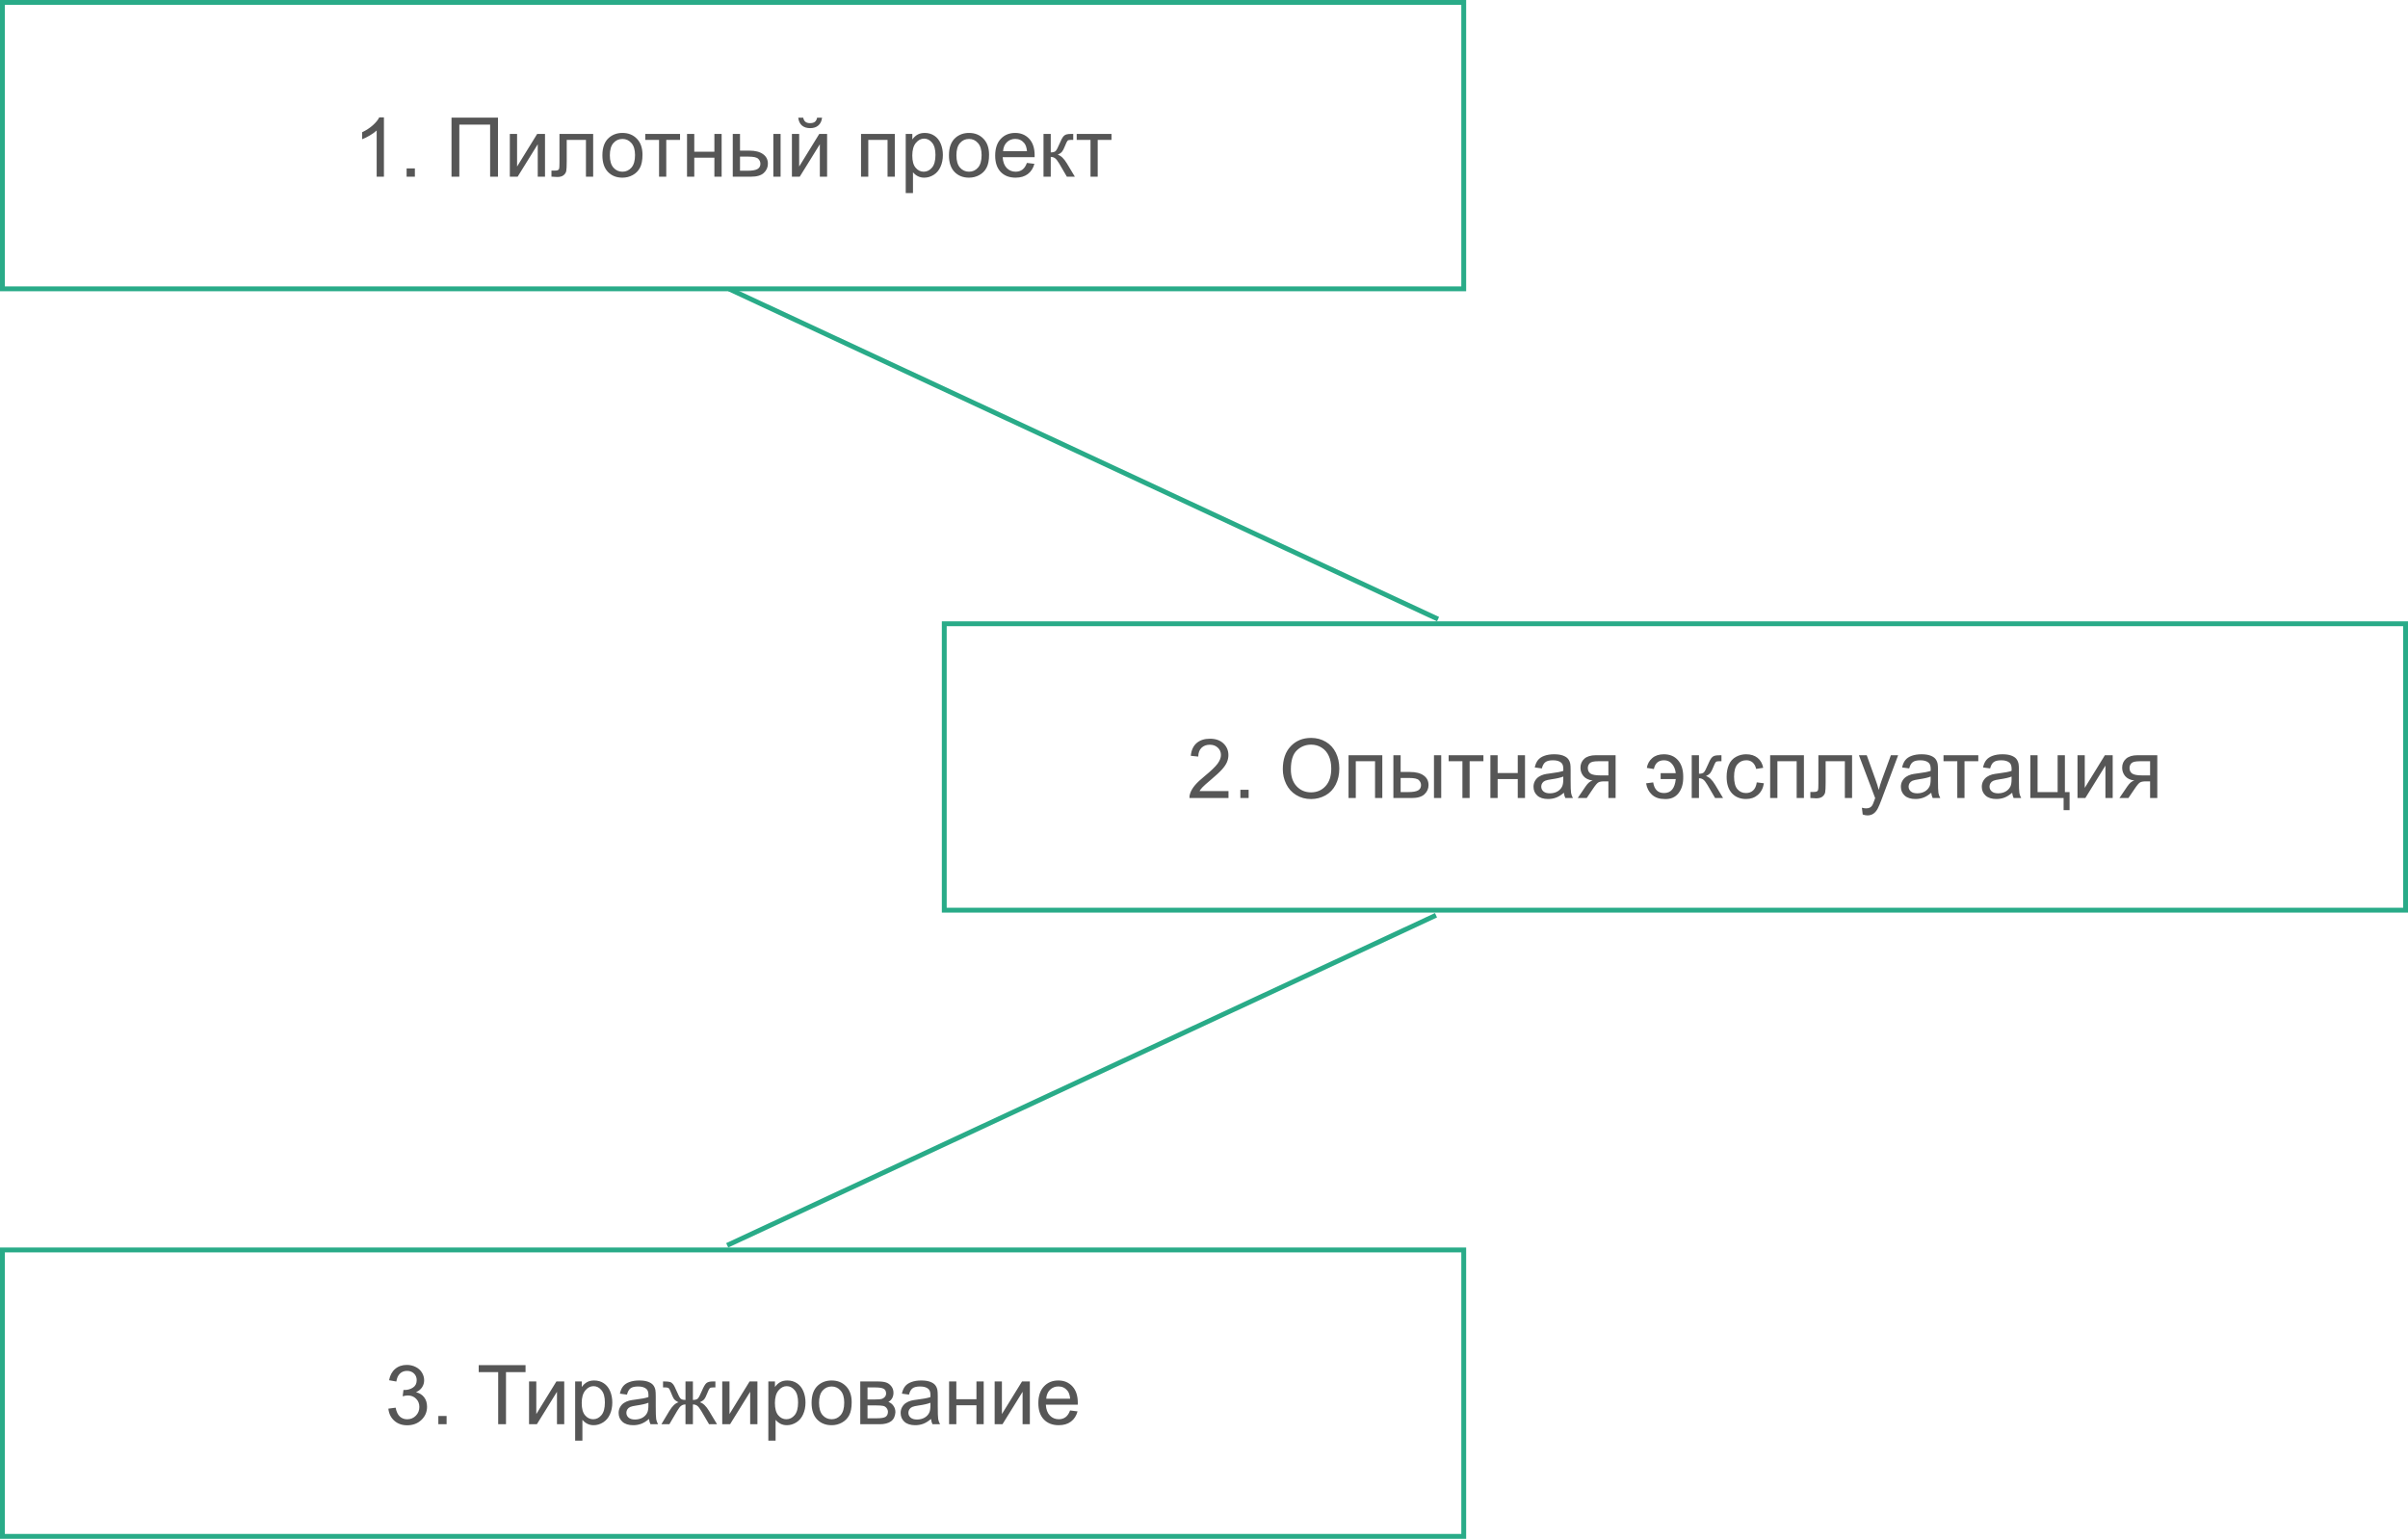 <svg width="496" height="317" viewBox="0 0 496 317" fill="none" xmlns="http://www.w3.org/2000/svg">
<rect x="0.5" y="257.5" width="301" height="59" stroke="#29AB88"/>
<path d="M79.995 290.188L81.489 289.988C81.661 290.835 81.951 291.447 82.361 291.823C82.776 292.194 83.28 292.379 83.872 292.379C84.575 292.379 85.167 292.136 85.648 291.649C86.135 291.162 86.379 290.558 86.379 289.839C86.379 289.153 86.154 288.588 85.706 288.146C85.258 287.697 84.688 287.473 83.996 287.473C83.714 287.473 83.363 287.529 82.942 287.639L83.108 286.328C83.208 286.339 83.288 286.344 83.349 286.344C83.985 286.344 84.558 286.178 85.067 285.846C85.576 285.514 85.831 285.002 85.831 284.311C85.831 283.763 85.645 283.309 85.275 282.949C84.904 282.59 84.425 282.41 83.838 282.41C83.257 282.41 82.773 282.592 82.386 282.958C81.999 283.323 81.749 283.871 81.639 284.601L80.145 284.336C80.327 283.334 80.742 282.559 81.39 282.011C82.037 281.458 82.842 281.181 83.805 281.181C84.469 281.181 85.081 281.325 85.64 281.613C86.199 281.895 86.625 282.283 86.918 282.775C87.217 283.268 87.366 283.79 87.366 284.344C87.366 284.87 87.225 285.348 86.943 285.78C86.661 286.212 86.243 286.555 85.69 286.809C86.409 286.975 86.968 287.321 87.366 287.847C87.765 288.367 87.964 289.02 87.964 289.806C87.964 290.868 87.577 291.77 86.802 292.512C86.027 293.248 85.048 293.616 83.863 293.616C82.795 293.616 81.907 293.298 81.199 292.661C80.496 292.025 80.095 291.2 79.995 290.188ZM90.288 293.4V291.698H91.99V293.4H90.288ZM102.615 293.4V282.667H98.606V281.231H108.251V282.667H104.225V293.4H102.615ZM108.973 284.585H110.467V291.308L114.609 284.585H116.22V293.4H114.726V286.718L110.584 293.4H108.973V284.585ZM118.469 296.778V284.585H119.831V285.73C120.152 285.282 120.514 284.947 120.918 284.726C121.322 284.499 121.812 284.385 122.387 284.385C123.14 284.385 123.804 284.579 124.38 284.966C124.955 285.354 125.389 285.902 125.683 286.61C125.976 287.313 126.123 288.085 126.123 288.926C126.123 289.828 125.959 290.641 125.633 291.366C125.312 292.086 124.842 292.639 124.222 293.026C123.608 293.408 122.96 293.599 122.279 293.599C121.781 293.599 121.333 293.494 120.935 293.284C120.542 293.074 120.218 292.808 119.964 292.487V296.778H118.469ZM119.822 289.042C119.822 290.177 120.052 291.015 120.511 291.557C120.971 292.1 121.527 292.371 122.18 292.371C122.844 292.371 123.411 292.091 123.881 291.532C124.357 290.968 124.595 290.096 124.595 288.918C124.595 287.794 124.363 286.953 123.898 286.394C123.439 285.835 122.888 285.556 122.246 285.556C121.61 285.556 121.045 285.855 120.553 286.452C120.066 287.044 119.822 287.908 119.822 289.042ZM133.685 292.313C133.131 292.783 132.597 293.115 132.083 293.309C131.574 293.502 131.026 293.599 130.439 293.599C129.471 293.599 128.726 293.364 128.206 292.894C127.686 292.418 127.426 291.812 127.426 291.076C127.426 290.644 127.523 290.251 127.716 289.897C127.916 289.537 128.173 289.25 128.488 289.034C128.809 288.818 129.169 288.655 129.568 288.544C129.861 288.467 130.304 288.392 130.896 288.32C132.102 288.176 132.99 288.005 133.56 287.805C133.566 287.601 133.568 287.47 133.568 287.415C133.568 286.806 133.427 286.378 133.145 286.129C132.763 285.791 132.196 285.622 131.443 285.622C130.741 285.622 130.22 285.747 129.883 285.996C129.551 286.239 129.305 286.674 129.144 287.299L127.683 287.1C127.816 286.474 128.035 285.971 128.339 285.589C128.643 285.202 129.083 284.906 129.659 284.701C130.234 284.491 130.901 284.385 131.659 284.385C132.412 284.385 133.023 284.474 133.494 284.651C133.964 284.828 134.31 285.052 134.531 285.323C134.753 285.589 134.908 285.927 134.996 286.336C135.046 286.591 135.071 287.05 135.071 287.714V289.706C135.071 291.095 135.101 291.975 135.162 292.346C135.229 292.711 135.356 293.062 135.544 293.4H133.984C133.829 293.09 133.729 292.728 133.685 292.313ZM133.56 288.976C133.018 289.197 132.204 289.385 131.12 289.54C130.505 289.629 130.071 289.728 129.817 289.839C129.562 289.95 129.366 290.113 129.227 290.329C129.089 290.539 129.02 290.774 129.02 291.034C129.02 291.433 129.169 291.765 129.468 292.03C129.772 292.296 130.215 292.429 130.796 292.429C131.372 292.429 131.883 292.304 132.332 292.055C132.78 291.801 133.109 291.455 133.319 291.018C133.48 290.68 133.56 290.182 133.56 289.524V288.976ZM142.724 284.585V288.395C143.2 288.395 143.535 288.303 143.729 288.121C143.922 287.938 144.205 287.407 144.575 286.527C144.924 285.691 145.237 285.157 145.513 284.925C145.784 284.698 146.216 284.585 146.808 284.585H147.356V285.821L146.949 285.813C146.551 285.813 146.296 285.871 146.186 285.987C146.069 286.109 145.892 286.472 145.654 287.075C145.433 287.65 145.228 288.049 145.04 288.27C144.852 288.491 144.559 288.693 144.16 288.876C144.808 289.048 145.439 289.645 146.053 290.669L147.696 293.4H146.053L144.451 290.669C144.124 290.116 143.839 289.753 143.596 289.582C143.352 289.41 143.062 289.324 142.724 289.324V293.4H141.197V289.324C140.865 289.324 140.577 289.41 140.334 289.582C140.09 289.748 139.805 290.11 139.479 290.669L137.877 293.4H136.233L137.868 290.669C138.488 289.645 139.122 289.048 139.769 288.876C139.326 288.671 139.017 288.45 138.839 288.212C138.662 287.969 138.397 287.393 138.043 286.485C137.921 286.181 137.791 285.993 137.652 285.921C137.509 285.849 137.296 285.813 137.013 285.813C136.941 285.813 136.795 285.816 136.573 285.821V284.585H136.781C137.356 284.585 137.76 284.621 137.993 284.693C138.231 284.759 138.441 284.906 138.624 285.132C138.812 285.354 139.055 285.819 139.354 286.527C139.719 287.396 139.996 287.924 140.184 288.112C140.378 288.301 140.715 288.395 141.197 288.395V284.585H142.724ZM148.767 284.585H150.261V291.308L154.403 284.585H156.014V293.4H154.52V286.718L150.378 293.4H148.767V284.585ZM158.263 296.778V284.585H159.625V285.73C159.946 285.282 160.308 284.947 160.712 284.726C161.116 284.499 161.606 284.385 162.181 284.385C162.934 284.385 163.598 284.579 164.173 284.966C164.749 285.354 165.183 285.902 165.477 286.61C165.77 287.313 165.917 288.085 165.917 288.926C165.917 289.828 165.753 290.641 165.427 291.366C165.106 292.086 164.636 292.639 164.016 293.026C163.401 293.408 162.754 293.599 162.073 293.599C161.575 293.599 161.127 293.494 160.729 293.284C160.336 293.074 160.012 292.808 159.757 292.487V296.778H158.263ZM159.616 289.042C159.616 290.177 159.846 291.015 160.305 291.557C160.765 292.1 161.321 292.371 161.974 292.371C162.638 292.371 163.205 292.091 163.675 291.532C164.151 290.968 164.389 290.096 164.389 288.918C164.389 287.794 164.157 286.953 163.692 286.394C163.233 285.835 162.682 285.556 162.04 285.556C161.404 285.556 160.839 285.855 160.347 286.452C159.86 287.044 159.616 287.908 159.616 289.042ZM167.17 288.992C167.17 287.36 167.624 286.151 168.531 285.365C169.29 284.712 170.214 284.385 171.304 284.385C172.516 284.385 173.506 284.784 174.276 285.581C175.045 286.372 175.429 287.468 175.429 288.868C175.429 290.002 175.258 290.896 174.915 291.549C174.577 292.196 174.082 292.7 173.429 293.06C172.781 293.419 172.073 293.599 171.304 293.599C170.07 293.599 169.071 293.204 168.307 292.412C167.549 291.621 167.17 290.481 167.17 288.992ZM168.706 288.992C168.706 290.121 168.952 290.968 169.444 291.532C169.937 292.091 170.557 292.371 171.304 292.371C172.045 292.371 172.662 292.089 173.155 291.524C173.647 290.96 173.894 290.099 173.894 288.943C173.894 287.852 173.645 287.028 173.147 286.469C172.654 285.904 172.04 285.622 171.304 285.622C170.557 285.622 169.937 285.902 169.444 286.461C168.952 287.019 168.706 287.863 168.706 288.992ZM177.197 284.585H180.642C181.489 284.585 182.117 284.657 182.526 284.8C182.942 284.939 183.296 285.196 183.589 285.572C183.888 285.949 184.037 286.4 184.037 286.925C184.037 287.346 183.949 287.714 183.772 288.029C183.6 288.339 183.34 288.599 182.991 288.81C183.406 288.948 183.749 289.208 184.021 289.59C184.297 289.966 184.436 290.415 184.436 290.935C184.38 291.77 184.082 292.39 183.539 292.794C182.997 293.198 182.208 293.4 181.173 293.4H177.197V284.585ZM178.692 288.295H180.285C180.922 288.295 181.359 288.262 181.597 288.195C181.835 288.129 182.048 287.996 182.236 287.797C182.424 287.592 182.518 287.349 182.518 287.067C182.518 286.602 182.352 286.278 182.02 286.095C181.694 285.913 181.132 285.821 180.335 285.821H178.692V288.295ZM178.692 292.172H180.659C181.505 292.172 182.087 292.075 182.402 291.881C182.717 291.682 182.883 291.341 182.9 290.86C182.9 290.578 182.809 290.318 182.626 290.08C182.443 289.836 182.206 289.684 181.912 289.623C181.619 289.557 181.149 289.524 180.501 289.524H178.692V292.172ZM191.774 292.313C191.22 292.783 190.686 293.115 190.172 293.309C189.662 293.502 189.115 293.599 188.528 293.599C187.56 293.599 186.815 293.364 186.295 292.894C185.775 292.418 185.515 291.812 185.515 291.076C185.515 290.644 185.612 290.251 185.805 289.897C186.005 289.537 186.262 289.25 186.577 289.034C186.898 288.818 187.258 288.655 187.656 288.544C187.95 288.467 188.392 288.392 188.984 288.32C190.191 288.176 191.079 288.005 191.649 287.805C191.655 287.601 191.657 287.47 191.657 287.415C191.657 286.806 191.516 286.378 191.234 286.129C190.852 285.791 190.285 285.622 189.532 285.622C188.83 285.622 188.309 285.747 187.972 285.996C187.64 286.239 187.394 286.674 187.233 287.299L185.772 287.1C185.905 286.474 186.123 285.971 186.428 285.589C186.732 285.202 187.172 284.906 187.748 284.701C188.323 284.491 188.99 284.385 189.748 284.385C190.501 284.385 191.112 284.474 191.583 284.651C192.053 284.828 192.399 285.052 192.62 285.323C192.842 285.589 192.997 285.927 193.085 286.336C193.135 286.591 193.16 287.05 193.16 287.714V289.706C193.16 291.095 193.19 291.975 193.251 292.346C193.318 292.711 193.445 293.062 193.633 293.4H192.072C191.917 293.09 191.818 292.728 191.774 292.313ZM191.649 288.976C191.107 289.197 190.293 289.385 189.209 289.54C188.594 289.629 188.16 289.728 187.905 289.839C187.651 289.95 187.454 290.113 187.316 290.329C187.178 290.539 187.109 290.774 187.109 291.034C187.109 291.433 187.258 291.765 187.557 292.03C187.861 292.296 188.304 292.429 188.885 292.429C189.46 292.429 189.972 292.304 190.421 292.055C190.869 291.801 191.198 291.455 191.408 291.018C191.569 290.68 191.649 290.182 191.649 289.524V288.976ZM195.492 284.585H196.986V288.254H201.129V284.585H202.623V293.4H201.129V289.49H196.986V293.4H195.492V284.585ZM204.88 284.585H206.375V291.308L210.517 284.585H212.127V293.4H210.633V286.718L206.491 293.4H204.88V284.585ZM220.411 290.561L221.955 290.752C221.712 291.654 221.261 292.354 220.602 292.852C219.944 293.35 219.102 293.599 218.079 293.599C216.789 293.599 215.766 293.204 215.007 292.412C214.255 291.615 213.879 290.5 213.879 289.067C213.879 287.584 214.26 286.433 215.024 285.614C215.788 284.795 216.778 284.385 217.996 284.385C219.174 284.385 220.137 284.787 220.884 285.589C221.631 286.391 222.005 287.52 222.005 288.976C222.005 289.064 222.002 289.197 221.997 289.374H215.422C215.478 290.343 215.752 291.084 216.244 291.599C216.737 292.113 217.351 292.371 218.087 292.371C218.635 292.371 219.102 292.227 219.49 291.939C219.877 291.651 220.184 291.192 220.411 290.561ZM215.505 288.146H220.428C220.361 287.404 220.173 286.848 219.863 286.477C219.387 285.902 218.77 285.614 218.012 285.614C217.326 285.614 216.748 285.844 216.277 286.303C215.813 286.762 215.555 287.376 215.505 288.146Z" fill="#565656"/>
<rect x="194.5" y="128.5" width="301" height="59" stroke="#29AB88"/>
<path d="M253.044 162.964V164.4H245.001C244.99 164.04 245.048 163.694 245.175 163.362C245.38 162.815 245.706 162.275 246.154 161.744C246.608 161.213 247.261 160.598 248.113 159.901C249.436 158.816 250.33 157.959 250.795 157.328C251.259 156.691 251.492 156.091 251.492 155.526C251.492 154.934 251.279 154.436 250.853 154.032C250.432 153.623 249.881 153.418 249.201 153.418C248.481 153.418 247.906 153.634 247.474 154.066C247.043 154.497 246.824 155.095 246.818 155.859L245.283 155.701C245.388 154.555 245.784 153.684 246.47 153.086C247.156 152.483 248.077 152.181 249.234 152.181C250.402 152.181 251.326 152.505 252.006 153.152C252.687 153.8 253.027 154.602 253.027 155.56C253.027 156.047 252.928 156.525 252.729 156.996C252.529 157.466 252.197 157.961 251.733 158.482C251.273 159.002 250.507 159.716 249.433 160.623C248.537 161.376 247.961 161.888 247.707 162.159C247.452 162.424 247.242 162.693 247.076 162.964H253.044ZM255.493 164.4V162.698H257.194V164.4H255.493ZM264.234 158.473C264.234 156.453 264.776 154.873 265.86 153.734C266.945 152.588 268.345 152.015 270.061 152.015C271.184 152.015 272.197 152.284 273.099 152.82C274.001 153.357 274.687 154.107 275.157 155.07C275.633 156.027 275.871 157.115 275.871 158.332C275.871 159.566 275.622 160.67 275.124 161.644C274.626 162.618 273.921 163.357 273.007 163.86C272.094 164.359 271.109 164.608 270.052 164.608C268.907 164.608 267.883 164.331 266.981 163.777C266.079 163.224 265.396 162.469 264.931 161.511C264.466 160.554 264.234 159.541 264.234 158.473ZM265.894 158.498C265.894 159.965 266.287 161.121 267.072 161.968C267.864 162.809 268.854 163.23 270.044 163.23C271.256 163.23 272.252 162.804 273.032 161.951C273.818 161.099 274.211 159.89 274.211 158.324C274.211 157.333 274.042 156.47 273.705 155.734C273.373 154.992 272.883 154.42 272.235 154.016C271.594 153.606 270.871 153.401 270.069 153.401C268.929 153.401 267.947 153.794 267.122 154.58C266.303 155.36 265.894 156.666 265.894 158.498ZM277.772 155.585H284.728V164.4H283.234V156.821H279.266V164.4H277.772V155.585ZM295.37 155.585H296.864V164.4H295.37V155.585ZM287.011 155.585H288.505V159.029H290.398C291.632 159.029 292.581 159.27 293.245 159.752C293.914 160.227 294.249 160.886 294.249 161.727C294.249 162.463 293.97 163.094 293.411 163.62C292.857 164.14 291.969 164.4 290.746 164.4H287.011V155.585ZM288.505 163.172H290.074C291.02 163.172 291.695 163.055 292.099 162.823C292.503 162.59 292.705 162.228 292.705 161.735C292.705 161.354 292.556 161.013 292.257 160.714C291.958 160.416 291.297 160.266 290.273 160.266H288.505V163.172ZM298.391 155.585H305.555V156.821H302.716V164.4H301.23V156.821H298.391V155.585ZM306.991 155.585H308.485V159.254H312.627V155.585H314.121V164.4H312.627V160.49H308.485V164.4H306.991V155.585ZM322.131 163.313C321.578 163.783 321.044 164.115 320.529 164.309C320.02 164.502 319.472 164.599 318.886 164.599C317.917 164.599 317.173 164.364 316.653 163.894C316.133 163.418 315.873 162.812 315.873 162.076C315.873 161.644 315.97 161.251 316.163 160.897C316.362 160.537 316.62 160.25 316.935 160.034C317.256 159.818 317.616 159.655 318.014 159.544C318.308 159.467 318.75 159.392 319.342 159.32C320.549 159.176 321.437 159.005 322.007 158.805C322.012 158.601 322.015 158.47 322.015 158.415C322.015 157.806 321.874 157.378 321.592 157.129C321.21 156.791 320.643 156.622 319.89 156.622C319.187 156.622 318.667 156.747 318.33 156.996C317.998 157.239 317.751 157.674 317.591 158.299L316.13 158.1C316.263 157.474 316.481 156.971 316.786 156.589C317.09 156.202 317.53 155.906 318.106 155.701C318.681 155.491 319.348 155.385 320.106 155.385C320.859 155.385 321.47 155.474 321.941 155.651C322.411 155.828 322.757 156.052 322.978 156.323C323.2 156.589 323.354 156.927 323.443 157.336C323.493 157.591 323.518 158.05 323.518 158.714V160.706C323.518 162.095 323.548 162.975 323.609 163.346C323.675 163.711 323.803 164.062 323.991 164.4H322.43C322.275 164.09 322.176 163.728 322.131 163.313ZM322.007 159.976C321.465 160.197 320.651 160.385 319.567 160.54C318.952 160.629 318.518 160.728 318.263 160.839C318.009 160.95 317.812 161.113 317.674 161.329C317.536 161.539 317.466 161.774 317.466 162.034C317.466 162.433 317.616 162.765 317.915 163.03C318.219 163.296 318.662 163.429 319.243 163.429C319.818 163.429 320.33 163.304 320.778 163.055C321.227 162.801 321.556 162.455 321.766 162.018C321.927 161.68 322.007 161.182 322.007 160.524V159.976ZM332.781 155.585V164.4H331.296V160.964H330.432C329.907 160.964 329.514 161.033 329.254 161.171C328.999 161.304 328.625 161.738 328.133 162.474L326.83 164.4H324.979L326.589 162.026C327.082 161.301 327.571 160.892 328.058 160.797C327.206 160.681 326.572 160.374 326.157 159.876C325.748 159.378 325.543 158.805 325.543 158.158C325.543 157.394 325.811 156.774 326.348 156.298C326.891 155.823 327.674 155.585 328.697 155.585H332.781ZM331.296 156.821H329.171C328.28 156.821 327.704 156.96 327.444 157.236C327.189 157.513 327.062 157.837 327.062 158.208C327.062 158.733 327.25 159.121 327.627 159.37C328.008 159.613 328.681 159.735 329.644 159.735H331.296V156.821ZM342.062 159.27V160.499H345.174C345.08 161.456 344.831 162.175 344.427 162.657C344.029 163.133 343.473 163.371 342.759 163.371C341.497 163.371 340.753 162.64 340.526 161.179L339.065 161.37C339.22 162.339 339.621 163.119 340.269 163.711C340.922 164.303 341.774 164.599 342.825 164.599C344.076 164.671 345.044 164.276 345.731 163.412C346.417 162.543 346.743 161.403 346.71 159.992C346.71 158.559 346.353 157.433 345.639 156.614C344.925 155.795 343.951 155.385 342.717 155.385C341.732 155.385 340.936 155.648 340.327 156.174C339.718 156.694 339.347 157.366 339.214 158.191L340.667 158.423C340.911 157.223 341.611 156.622 342.767 156.622C343.431 156.622 343.974 156.868 344.394 157.361C344.82 157.848 345.08 158.484 345.174 159.27H342.062ZM348.462 155.585H349.956V159.395C350.432 159.395 350.764 159.303 350.952 159.121C351.145 158.938 351.428 158.407 351.798 157.527C352.092 156.83 352.33 156.37 352.512 156.149C352.695 155.928 352.905 155.778 353.143 155.701C353.381 155.623 353.763 155.585 354.289 155.585H354.588V156.821L354.172 156.813C353.78 156.813 353.528 156.871 353.417 156.987C353.301 157.109 353.124 157.472 352.886 158.075C352.659 158.65 352.451 159.049 352.263 159.27C352.075 159.491 351.785 159.693 351.392 159.876C352.034 160.048 352.665 160.645 353.284 161.669L354.92 164.4H353.276L351.682 161.669C351.356 161.121 351.071 160.762 350.827 160.59C350.584 160.413 350.293 160.324 349.956 160.324V164.4H348.462V155.585ZM361.859 161.171L363.328 161.362C363.168 162.375 362.755 163.169 362.091 163.744C361.433 164.314 360.622 164.599 359.659 164.599C358.453 164.599 357.482 164.206 356.746 163.421C356.015 162.629 355.65 161.498 355.65 160.026C355.65 159.074 355.808 158.241 356.123 157.527C356.439 156.813 356.917 156.279 357.559 155.925C358.207 155.565 358.909 155.385 359.668 155.385C360.625 155.385 361.408 155.629 362.017 156.116C362.625 156.597 363.016 157.283 363.187 158.174L361.734 158.399C361.596 157.806 361.35 157.361 360.996 157.062C360.647 156.763 360.224 156.614 359.726 156.614C358.973 156.614 358.362 156.885 357.891 157.427C357.421 157.964 357.186 158.816 357.186 159.984C357.186 161.168 357.413 162.029 357.866 162.566C358.32 163.102 358.912 163.371 359.643 163.371C360.229 163.371 360.719 163.191 361.112 162.831C361.505 162.471 361.754 161.918 361.859 161.171ZM364.615 155.585H371.571V164.4H370.077V156.821H366.109V164.4H364.615V155.585ZM374.551 155.585H381.49V164.4H380.005V156.821H376.045V161.213C376.045 162.236 376.012 162.911 375.945 163.238C375.879 163.564 375.696 163.849 375.398 164.093C375.099 164.336 374.667 164.458 374.103 164.458C373.754 164.458 373.353 164.436 372.899 164.392V163.147H373.555C373.865 163.147 374.086 163.116 374.219 163.055C374.352 162.989 374.44 162.887 374.484 162.748C374.529 162.61 374.551 162.159 374.551 161.395V155.585ZM383.682 167.795L383.516 166.392C383.842 166.481 384.127 166.525 384.371 166.525C384.703 166.525 384.968 166.47 385.168 166.359C385.367 166.248 385.53 166.093 385.657 165.894C385.751 165.745 385.904 165.374 386.114 164.782C386.142 164.699 386.186 164.577 386.247 164.417L382.901 155.585H384.512L386.346 160.69C386.584 161.337 386.797 162.018 386.985 162.732C387.157 162.045 387.362 161.376 387.6 160.723L389.484 155.585H390.978L387.625 164.549C387.265 165.518 386.985 166.185 386.786 166.55C386.521 167.042 386.216 167.402 385.873 167.629C385.53 167.861 385.121 167.978 384.645 167.978C384.357 167.978 384.036 167.917 383.682 167.795ZM397.801 163.313C397.248 163.783 396.714 164.115 396.199 164.309C395.69 164.502 395.142 164.599 394.556 164.599C393.587 164.599 392.843 164.364 392.323 163.894C391.803 163.418 391.543 162.812 391.543 162.076C391.543 161.644 391.639 161.251 391.833 160.897C392.032 160.537 392.29 160.25 392.605 160.034C392.926 159.818 393.286 159.655 393.684 159.544C393.977 159.467 394.42 159.392 395.012 159.32C396.219 159.176 397.107 159.005 397.677 158.805C397.682 158.601 397.685 158.47 397.685 158.415C397.685 157.806 397.544 157.378 397.262 157.129C396.88 156.791 396.313 156.622 395.56 156.622C394.857 156.622 394.337 156.747 394 156.996C393.668 157.239 393.421 157.674 393.261 158.299L391.8 158.1C391.933 157.474 392.151 156.971 392.456 156.589C392.76 156.202 393.2 155.906 393.776 155.701C394.351 155.491 395.018 155.385 395.776 155.385C396.529 155.385 397.14 155.474 397.61 155.651C398.081 155.828 398.427 156.052 398.648 156.323C398.869 156.589 399.024 156.927 399.113 157.336C399.163 157.591 399.188 158.05 399.188 158.714V160.706C399.188 162.095 399.218 162.975 399.279 163.346C399.345 163.711 399.473 164.062 399.661 164.4H398.1C397.945 164.09 397.846 163.728 397.801 163.313ZM397.677 159.976C397.135 160.197 396.321 160.385 395.236 160.54C394.622 160.629 394.188 160.728 393.933 160.839C393.679 160.95 393.482 161.113 393.344 161.329C393.206 161.539 393.136 161.774 393.136 162.034C393.136 162.433 393.286 162.765 393.585 163.03C393.889 163.296 394.332 163.429 394.913 163.429C395.488 163.429 396 163.304 396.448 163.055C396.897 162.801 397.226 162.455 397.436 162.018C397.597 161.68 397.677 161.182 397.677 160.524V159.976ZM400.325 155.585H407.488V156.821H404.65V164.4H403.164V156.821H400.325V155.585ZM414.469 163.313C413.916 163.783 413.382 164.115 412.867 164.309C412.358 164.502 411.81 164.599 411.224 164.599C410.255 164.599 409.511 164.364 408.991 163.894C408.471 163.418 408.211 162.812 408.211 162.076C408.211 161.644 408.307 161.251 408.501 160.897C408.7 160.537 408.958 160.25 409.273 160.034C409.594 159.818 409.954 159.655 410.352 159.544C410.645 159.467 411.088 159.392 411.68 159.32C412.887 159.176 413.775 159.005 414.345 158.805C414.35 158.601 414.353 158.47 414.353 158.415C414.353 157.806 414.212 157.378 413.93 157.129C413.548 156.791 412.981 156.622 412.228 156.622C411.525 156.622 411.005 156.747 410.668 156.996C410.336 157.239 410.089 157.674 409.929 158.299L408.468 158.1C408.601 157.474 408.819 156.971 409.124 156.589C409.428 156.202 409.868 155.906 410.443 155.701C411.019 155.491 411.686 155.385 412.444 155.385C413.197 155.385 413.808 155.474 414.278 155.651C414.749 155.828 415.095 156.052 415.316 156.323C415.537 156.589 415.692 156.927 415.781 157.336C415.831 157.591 415.856 158.05 415.856 158.714V160.706C415.856 162.095 415.886 162.975 415.947 163.346C416.013 163.711 416.141 164.062 416.329 164.4H414.768C414.613 164.09 414.514 163.728 414.469 163.313ZM414.345 159.976C413.803 160.197 412.989 160.385 411.904 160.54C411.29 160.629 410.856 160.728 410.601 160.839C410.347 160.95 410.15 161.113 410.012 161.329C409.873 161.539 409.804 161.774 409.804 162.034C409.804 162.433 409.954 162.765 410.253 163.03C410.557 163.296 411 163.429 411.581 163.429C412.156 163.429 412.668 163.304 413.116 163.055C413.565 162.801 413.894 162.455 414.104 162.018C414.265 161.68 414.345 161.182 414.345 160.524V159.976ZM418.205 155.585H419.699V163.172H423.833V155.585H425.327V163.172H426.29V166.899H425.061V164.4H418.205V155.585ZM427.925 155.585H429.419V162.308L433.561 155.585H435.172V164.4H433.677V157.718L429.535 164.4H427.925V155.585ZM444.36 155.585V164.4H442.875V160.964H442.011C441.486 160.964 441.093 161.033 440.833 161.171C440.578 161.304 440.205 161.738 439.712 162.474L438.409 164.4H436.558L438.168 162.026C438.661 161.301 439.15 160.892 439.637 160.797C438.785 160.681 438.151 160.374 437.736 159.876C437.327 159.378 437.122 158.805 437.122 158.158C437.122 157.394 437.391 156.774 437.927 156.298C438.47 155.823 439.253 155.585 440.276 155.585H444.36ZM442.875 156.821H440.75C439.859 156.821 439.283 156.96 439.023 157.236C438.769 157.513 438.641 157.837 438.641 158.208C438.641 158.733 438.829 159.121 439.206 159.37C439.588 159.613 440.26 159.735 441.223 159.735H442.875V156.821Z" fill="#565656"/>
<rect x="0.5" y="0.5" width="301" height="59" stroke="#29AB88"/>
<path d="M79.082 36.4H77.588V26.879C77.228 27.222 76.755 27.565 76.169 27.908C75.588 28.251 75.065 28.509 74.6 28.68V27.236C75.435 26.843 76.166 26.367 76.791 25.808C77.416 25.249 77.859 24.707 78.119 24.181H79.082V36.4ZM83.755 36.4V34.698H85.457V36.4H83.755ZM93.003 24.231H102.573V36.4H100.955V25.667H94.613V36.4H93.003V24.231ZM105.014 27.585H106.508V34.308L110.65 27.585H112.26V36.4H110.766V29.718L106.624 36.4H105.014V27.585ZM115.24 27.585H122.18V36.4H120.694V28.821H116.734V33.212C116.734 34.236 116.701 34.911 116.635 35.238C116.568 35.564 116.386 35.849 116.087 36.093C115.788 36.336 115.357 36.458 114.792 36.458C114.443 36.458 114.042 36.436 113.589 36.392V35.147H114.244C114.554 35.147 114.776 35.116 114.908 35.055C115.041 34.989 115.13 34.886 115.174 34.748C115.218 34.61 115.24 34.159 115.24 33.395V27.585ZM124.081 31.992C124.081 30.36 124.534 29.151 125.442 28.365C126.2 27.712 127.124 27.385 128.214 27.385C129.426 27.385 130.417 27.784 131.186 28.581C131.955 29.372 132.34 30.468 132.34 31.868C132.34 33.002 132.168 33.896 131.825 34.549C131.488 35.196 130.992 35.7 130.339 36.06C129.692 36.419 128.984 36.599 128.214 36.599C126.98 36.599 125.982 36.204 125.218 35.412C124.46 34.621 124.081 33.481 124.081 31.992ZM125.616 31.992C125.616 33.121 125.863 33.968 126.355 34.532C126.848 35.091 127.467 35.371 128.214 35.371C128.956 35.371 129.573 35.089 130.066 34.524C130.558 33.96 130.804 33.099 130.804 31.942C130.804 30.852 130.555 30.028 130.057 29.469C129.565 28.904 128.95 28.622 128.214 28.622C127.467 28.622 126.848 28.902 126.355 29.461C125.863 30.02 125.616 30.863 125.616 31.992ZM132.913 27.585H140.076V28.821H137.237V36.4H135.752V28.821H132.913V27.585ZM141.512 27.585H143.006V31.253H147.149V27.585H148.643V36.4H147.149V32.49H143.006V36.4H141.512V27.585ZM159.293 27.585H160.787V36.4H159.293V27.585ZM150.934 27.585H152.428V31.029H154.32C155.554 31.029 156.504 31.27 157.168 31.752C157.837 32.227 158.172 32.886 158.172 33.727C158.172 34.463 157.893 35.094 157.334 35.62C156.78 36.14 155.892 36.4 154.669 36.4H150.934V27.585ZM152.428 35.172H153.997C154.943 35.172 155.618 35.055 156.022 34.823C156.426 34.59 156.628 34.228 156.628 33.736C156.628 33.354 156.479 33.013 156.18 32.715C155.881 32.416 155.22 32.266 154.196 32.266H152.428V35.172ZM163.119 27.585H164.613V34.308L168.755 27.585H170.366V36.4H168.872V29.718L164.73 36.4H163.119V27.585ZM168.307 24.248H169.328C169.245 24.939 168.991 25.471 168.565 25.841C168.144 26.212 167.582 26.398 166.88 26.398C166.171 26.398 165.604 26.215 165.178 25.85C164.757 25.479 164.505 24.945 164.422 24.248H165.443C165.521 24.624 165.673 24.906 165.9 25.094C166.132 25.277 166.442 25.368 166.83 25.368C167.278 25.368 167.616 25.28 167.842 25.103C168.075 24.92 168.23 24.635 168.307 24.248ZM177.355 27.585H184.311V36.4H182.817V28.821H178.849V36.4H177.355V27.585ZM186.561 39.778V27.585H187.922V28.73C188.243 28.282 188.605 27.947 189.009 27.726C189.413 27.499 189.903 27.385 190.479 27.385C191.231 27.385 191.895 27.579 192.471 27.966C193.046 28.354 193.481 28.902 193.774 29.61C194.067 30.313 194.214 31.085 194.214 31.926C194.214 32.828 194.051 33.641 193.724 34.366C193.403 35.086 192.933 35.639 192.313 36.026C191.699 36.408 191.051 36.599 190.371 36.599C189.873 36.599 189.424 36.494 189.026 36.284C188.633 36.074 188.309 35.808 188.055 35.487V39.778H186.561ZM187.914 32.042C187.914 33.177 188.143 34.015 188.603 34.557C189.062 35.1 189.618 35.371 190.271 35.371C190.935 35.371 191.502 35.091 191.973 34.532C192.449 33.968 192.687 33.096 192.687 31.918C192.687 30.794 192.454 29.953 191.989 29.394C191.53 28.835 190.979 28.556 190.338 28.556C189.701 28.556 189.137 28.855 188.644 29.452C188.157 30.044 187.914 30.908 187.914 32.042ZM195.467 31.992C195.467 30.36 195.921 29.151 196.829 28.365C197.587 27.712 198.511 27.385 199.601 27.385C200.813 27.385 201.804 27.784 202.573 28.581C203.342 29.372 203.727 30.468 203.727 31.868C203.727 33.002 203.555 33.896 203.212 34.549C202.874 35.196 202.379 35.7 201.726 36.06C201.079 36.419 200.37 36.599 199.601 36.599C198.367 36.599 197.368 36.204 196.605 35.412C195.846 34.621 195.467 33.481 195.467 31.992ZM197.003 31.992C197.003 33.121 197.249 33.968 197.742 34.532C198.234 35.091 198.854 35.371 199.601 35.371C200.343 35.371 200.96 35.089 201.452 34.524C201.945 33.96 202.191 33.099 202.191 31.942C202.191 30.852 201.942 30.028 201.444 29.469C200.951 28.904 200.337 28.622 199.601 28.622C198.854 28.622 198.234 28.902 197.742 29.461C197.249 30.02 197.003 30.863 197.003 31.992ZM211.521 33.561L213.065 33.752C212.822 34.654 212.371 35.354 211.712 35.852C211.054 36.35 210.212 36.599 209.189 36.599C207.899 36.599 206.875 36.204 206.117 35.412C205.365 34.615 204.988 33.5 204.988 32.067C204.988 30.584 205.37 29.433 206.134 28.614C206.898 27.795 207.888 27.385 209.106 27.385C210.284 27.385 211.247 27.787 211.994 28.589C212.741 29.391 213.115 30.52 213.115 31.976C213.115 32.064 213.112 32.197 213.107 32.374H206.532C206.588 33.343 206.862 34.084 207.354 34.599C207.847 35.113 208.461 35.371 209.197 35.371C209.745 35.371 210.212 35.227 210.6 34.939C210.987 34.651 211.294 34.192 211.521 33.561ZM206.615 31.146H211.538C211.471 30.404 211.283 29.848 210.973 29.477C210.497 28.902 209.88 28.614 209.122 28.614C208.436 28.614 207.858 28.843 207.387 29.303C206.922 29.762 206.665 30.376 206.615 31.146ZM214.941 27.585H216.435V31.395C216.911 31.395 217.243 31.303 217.431 31.121C217.625 30.938 217.907 30.407 218.278 29.527C218.571 28.83 218.809 28.37 218.992 28.149C219.174 27.928 219.385 27.778 219.623 27.701C219.861 27.623 220.242 27.585 220.768 27.585H221.067V28.821L220.652 28.813C220.259 28.813 220.007 28.871 219.897 28.987C219.78 29.109 219.603 29.472 219.365 30.075C219.138 30.65 218.931 31.049 218.743 31.27C218.555 31.491 218.264 31.694 217.871 31.876C218.513 32.048 219.144 32.645 219.764 33.669L221.399 36.4H219.755L218.162 33.669C217.835 33.121 217.55 32.761 217.307 32.59C217.063 32.413 216.773 32.324 216.435 32.324V36.4H214.941V27.585ZM221.781 27.585H228.944V28.821H226.106V36.4H224.62V28.821H221.781V27.585Z" fill="#565656"/>
<line x1="149.789" y1="256.547" x2="295.789" y2="188.547" stroke="#29AB88"/>
<line x1="150.211" y1="59.547" x2="296.211" y2="127.547" stroke="#29AB88"/>
</svg>
